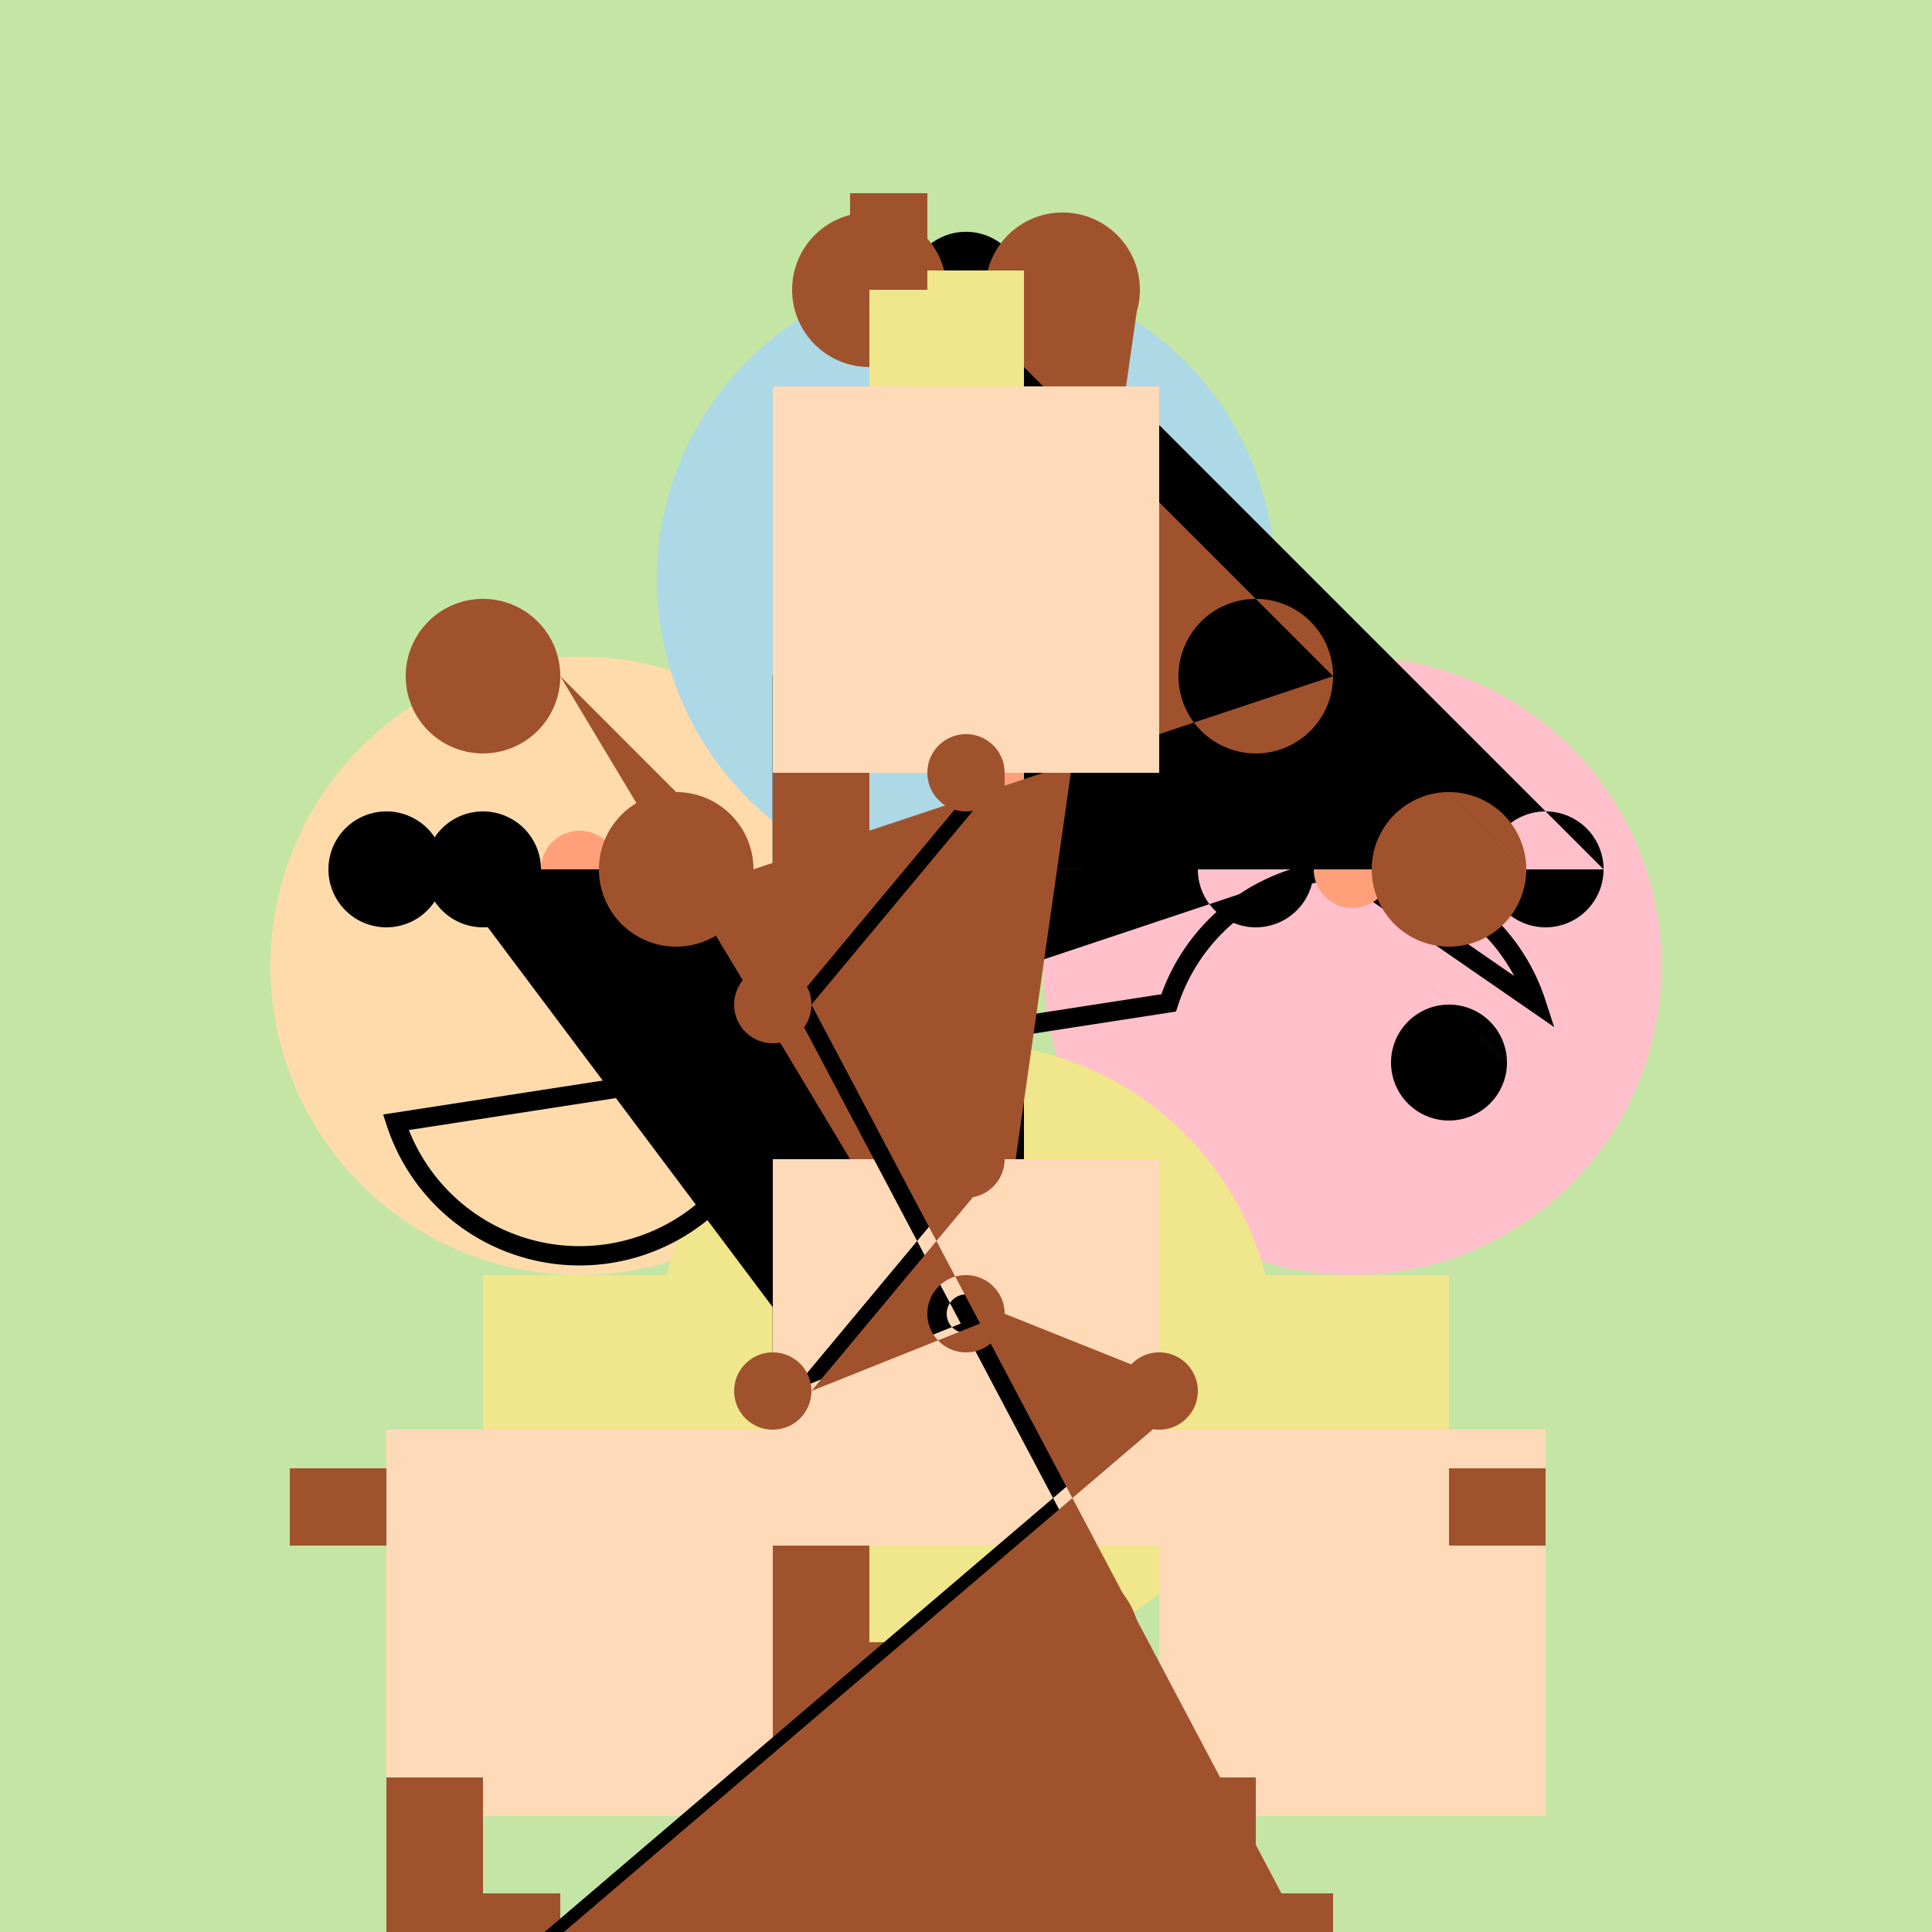 <!--

Generated by DrawGPT.
Free, open source, AI generated images in SVG, PNG, and HTML Canvas format.
https://drawgpt.ai

Created: 2023-09-26T20:13:02.639Z
Link: https://drawgpt.ai/prompt/58562/

-->
<svg xmlns="http://www.w3.org/2000/svg" xmlns:xlink="http://www.w3.org/1999/xlink" width="500" height="500"><defs/><g><rect fill="#C5E5A4" stroke="none" x="0" y="0" width="512" height="512"/><path fill="#FFDBAC" stroke="none" paint-order="stroke fill markers" d=" M 230 250 A 80 80 0 1 1 230 249.92"/><path fill="#FFC0CB" stroke="none" paint-order="stroke fill markers" d=" M 430 250 A 80 80 0 1 1 430 249.92"/><path fill="#ADD8E6" stroke="none" paint-order="stroke fill markers" d=" M 330 150 A 80 80 0 1 1 330 149.92"/><path fill="#F0E68C" stroke="none" paint-order="stroke fill markers" d=" M 330 350 A 80 80 0 1 1 330 349.92"/><path fill="#000000" stroke="none" paint-order="stroke fill markers" d=" M 140 225 A 15 15 0 1 1 140 224.985 L 190 275 A 15 15 0 1 1 190 274.985 L 340 225 A 15 15 0 1 1 340 224.985 L 390 275 A 15 15 0 1 1 390 274.985 L 240 125 A 15 15 0 1 1 240 124.985 L 290 125 A 15 15 0 1 1 290 124.985 L 240 375 A 15 15 0 1 1 240 374.985 L 290 375 A 15 15 0 1 1 290 374.985"/><path fill="none" stroke="#000000" paint-order="fill stroke markers" d=" M 197.553 290.451 A 50 50 0 0 1 102.447 290.451 L 302.447 259.549 A 50 50 0 0 1 397.553 259.549 L 297.553 190.451 A 50 50 0 0 1 202.447 190.451 L 202.447 359.549 A 50 50 0 0 1 297.553 359.549" stroke-miterlimit="10" stroke-width="5" stroke-dasharray=""/><path fill="#FFA07A" stroke="none" paint-order="stroke fill markers" d=" M 160 225 A 10 10 0 1 1 160 224.99 L 360 225 A 10 10 0 1 1 360 224.99 L 260 175 A 10 10 0 1 1 260 174.99 L 260 375 A 10 10 0 1 1 260 374.99"/><path fill="#000000" stroke="none" paint-order="stroke fill markers" d=" M 115 225 A 15 15 0 1 1 115 224.985 L 415 225 A 15 15 0 1 1 415 224.985 L 265 75 A 15 15 0 1 1 265 74.985 L 265 425 A 15 15 0 1 1 265 424.985"/><path fill="#A0522D" stroke="none" paint-order="stroke fill markers" d=" M 145 175 A 20 20 0 1 1 145 174.98 L 195 225 A 20 20 0 1 1 195 224.98 L 345 175 A 20 20 0 1 1 345 174.98 L 395 225 A 20 20 0 1 1 395 224.98 L 245 75 A 20 20 0 1 1 245 74.98 L 295 75 A 20 20 0 1 1 295 74.98 L 245 425 A 20 20 0 1 1 245 424.98 L 295 425 A 20 20 0 1 1 295 424.98"/><path fill="#F0E68C" stroke="none" paint-order="stroke fill markers" d=" M 125 330 L 175 330 L 175 370 L 125 370 L 125 330 Z M 325 330 L 375 330 L 375 370 L 325 370 L 325 330 Z M 225 70 L 265 70 L 265 120 L 225 120 L 225 70 Z M 225 380 L 265 380 L 265 430 L 225 430 L 225 380 Z"/><path fill="#FFDAB9" stroke="none" paint-order="stroke fill markers" d=" M 100 370 L 200 370 L 200 470 L 100 470 L 100 370 Z M 300 370 L 400 370 L 400 470 L 300 470 L 300 370 Z M 200 100 L 300 100 L 300 200 L 200 200 L 200 100 Z M 200 300 L 300 300 L 300 400 L 200 400 L 200 300 Z"/><path fill="#A0522D" stroke="none" paint-order="stroke fill markers" d=" M 100 460 L 125 460 L 125 520 L 100 520 L 100 460 Z M 125 490 L 145 490 L 145 520 L 125 520 L 125 490 Z M 300 460 L 325 460 L 325 520 L 300 520 L 300 460 Z M 325 490 L 345 490 L 345 520 L 325 520 L 325 490 Z M 200 200 L 225 200 L 225 260 L 200 260 L 200 200 Z M 225 230 L 245 230 L 245 260 L 225 260 L 225 230 Z M 200 400 L 225 400 L 225 460 L 200 460 L 200 400 Z M 225 430 L 245 430 L 245 460 L 225 460 L 225 430 Z"/><path fill="#A0522D" stroke="none" paint-order="stroke fill markers" d=" M 75 380 L 100 380 L 100 400 L 75 400 L 75 380 Z M 375 380 L 400 380 L 400 400 L 375 400 L 375 380 Z M 220 50 L 240 50 L 240 75 L 220 75 L 220 50 Z M 220 425 L 240 425 L 240 450 L 220 450 L 220 425 Z"/><path fill="#000000" stroke="none" paint-order="stroke fill markers" d=" M 117.5 520 A 5 5 0 1 1 117.5 519.995 L 142.5 520 A 5 5 0 1 1 142.5 519.995 L 317.5 520 A 5 5 0 1 1 317.5 519.995 L 342.5 520 A 5 5 0 1 1 342.5 519.995 L 205 260 A 5 5 0 1 1 205 259.995 L 255 200 A 5 5 0 1 1 255 199.995 L 255 300 A 5 5 0 1 1 255 299.995 L 205 360 A 5 5 0 1 1 205 359.995 L 255 340 A 5 5 0 1 1 255 339.995 L 305 360 A 5 5 0 1 1 305 359.995"/><path fill="#A0522D" stroke="none" paint-order="stroke fill markers" d=" M 122.5 520 A 10 10 0 1 1 122.5 519.99 L 147.5 520 A 10 10 0 1 1 147.5 519.99 L 322.5 520 A 10 10 0 1 1 322.5 519.99 L 347.5 520 A 10 10 0 1 1 347.5 519.99 L 210 260 A 10 10 0 1 1 210 259.99 L 260 200 A 10 10 0 1 1 260 199.99 L 260 300 A 10 10 0 1 1 260 299.99 L 210 360 A 10 10 0 1 1 210 359.99 L 260 340 A 10 10 0 1 1 260 339.99 L 310 360 A 10 10 0 1 1 310 359.99"/></g></svg>